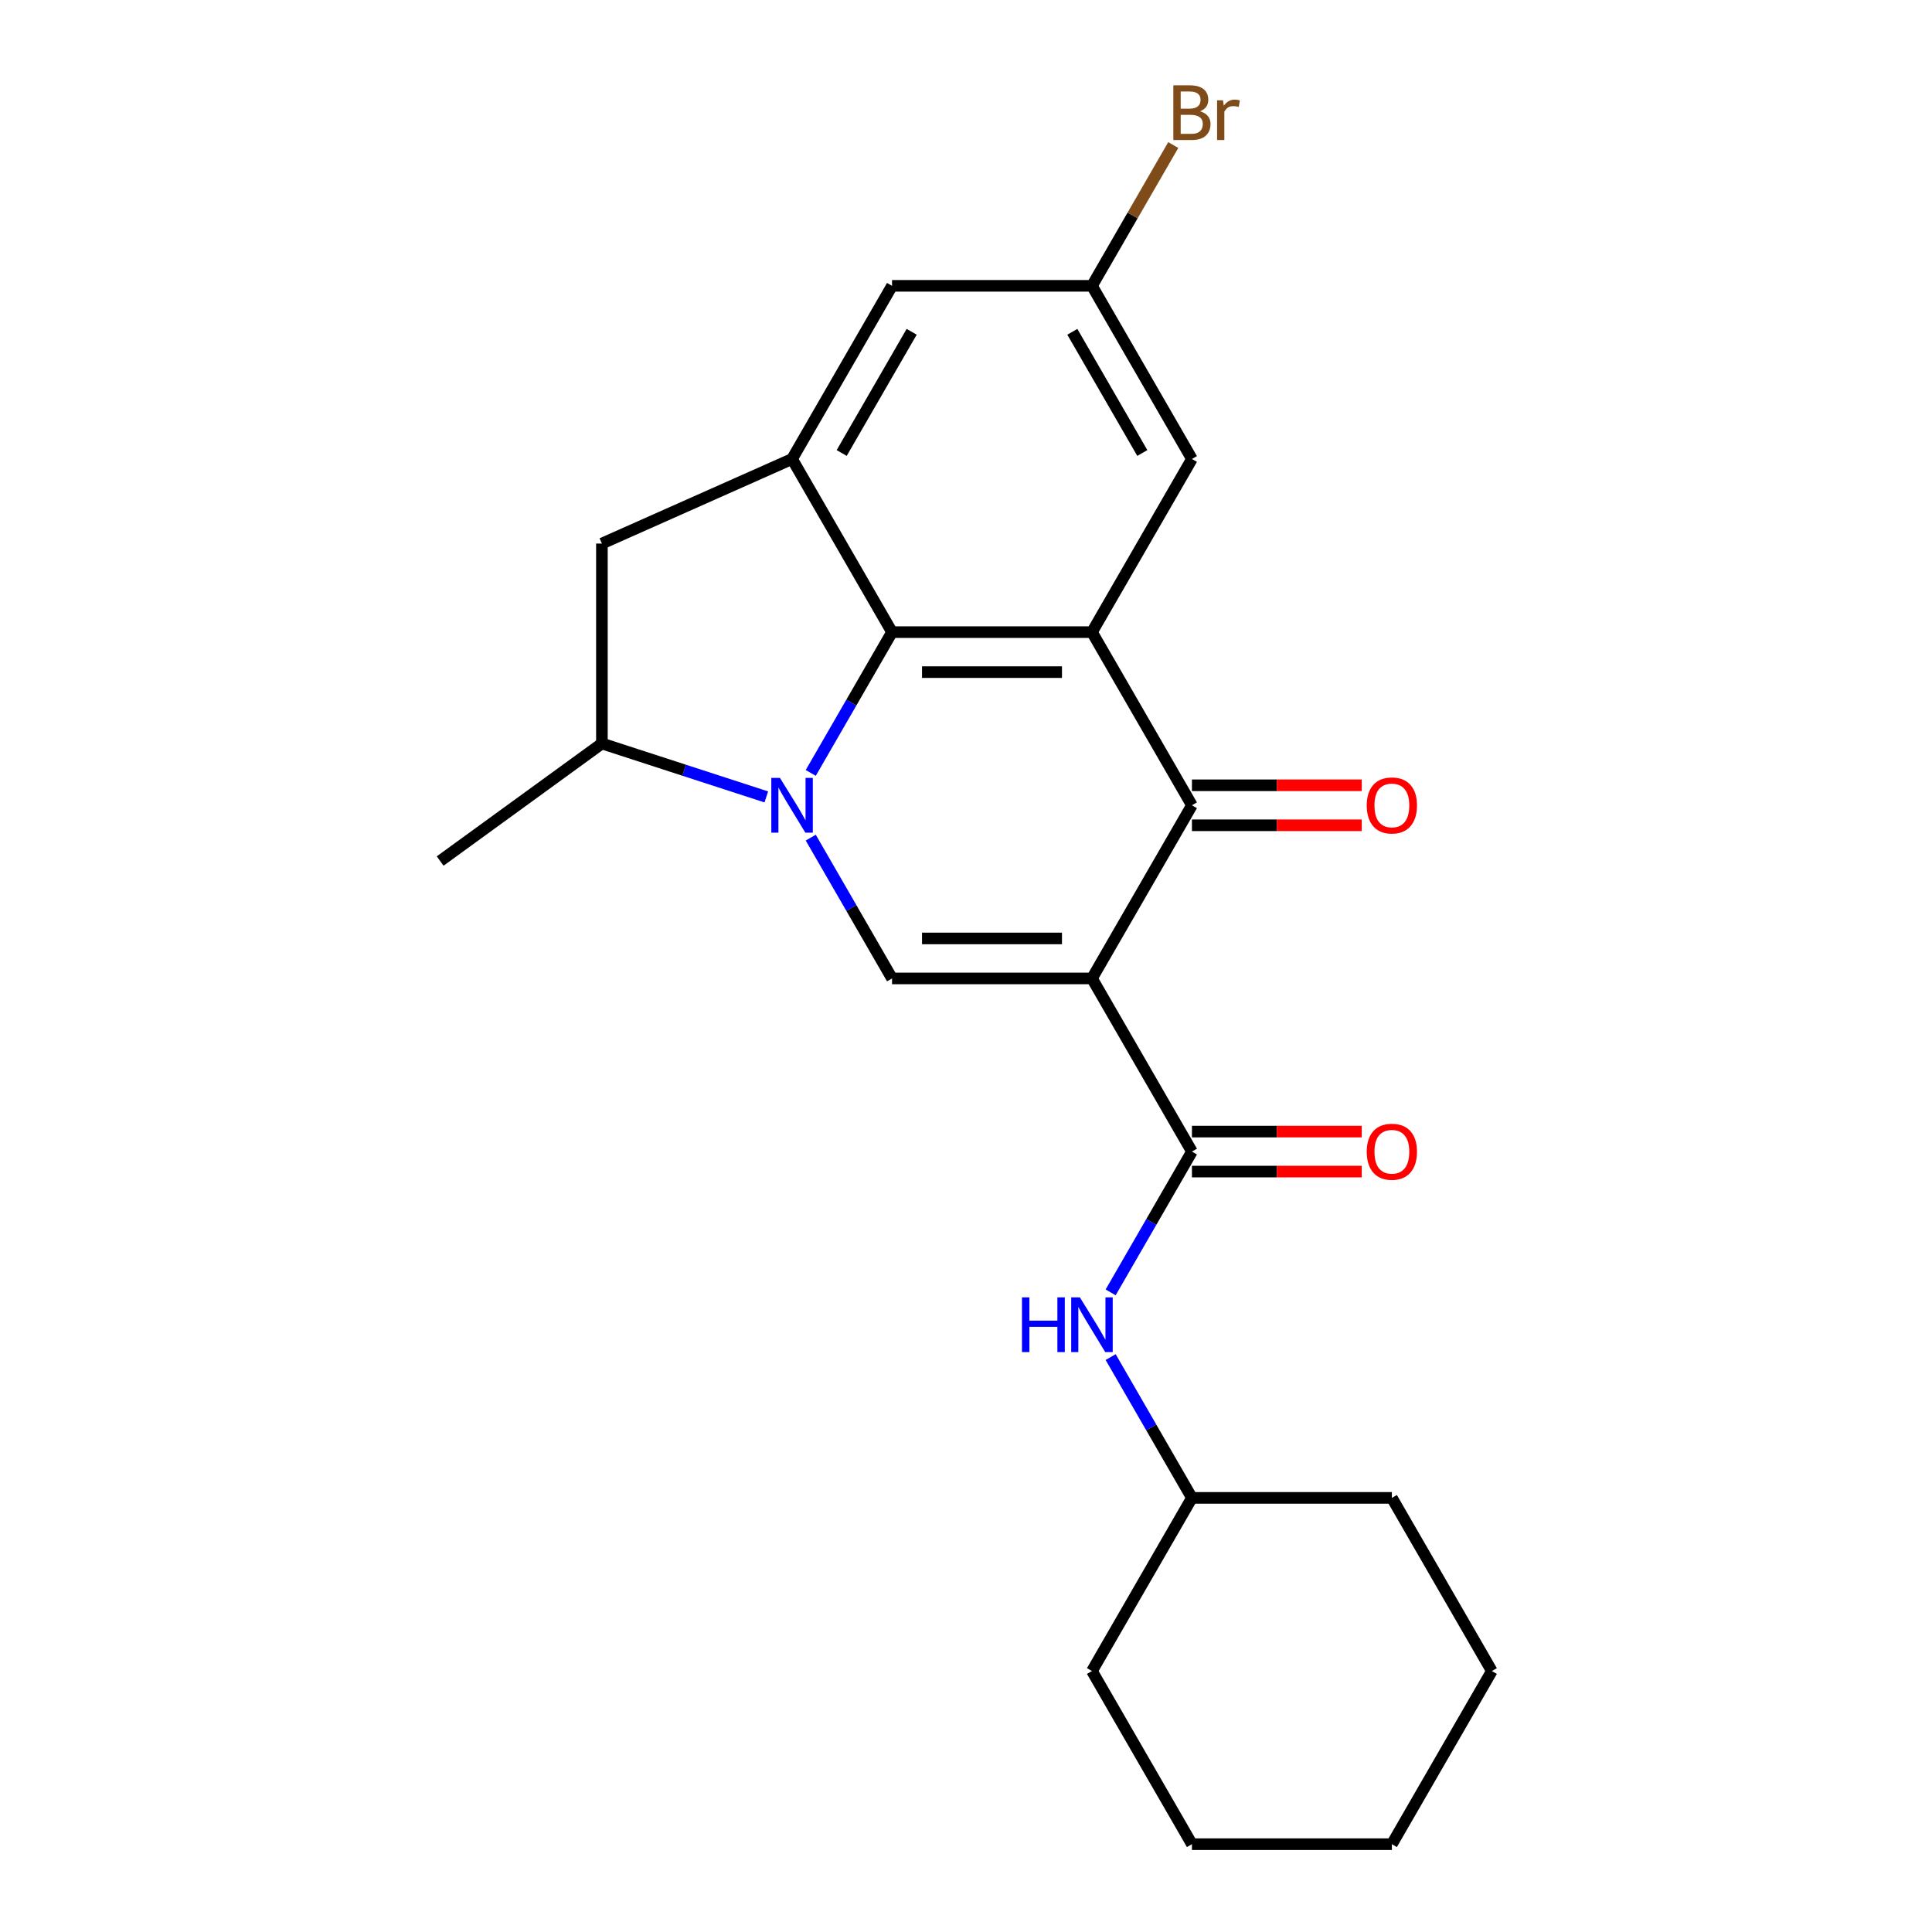 <?xml version='1.0' encoding='iso-8859-1'?>
<svg version='1.1' baseProfile='full'
              xmlns='http://www.w3.org/2000/svg'
                      xmlns:rdkit='http://www.rdkit.org/xml'
                      xmlns:xlink='http://www.w3.org/1999/xlink'
                  xml:space='preserve'
width='1000px' height='1000px' viewBox='0 0 1000 1000'>
<!-- END OF HEADER -->
<rect style='opacity:1.0;fill:#FFFFFF;stroke:none' width='1000' height='1000' x='0' y='0'> </rect>
<path class='bond-2' d='M 565.2,506.435 L 461.714,506.435' style='fill:none;fill-rule:evenodd;stroke:#000000;stroke-width:6px;stroke-linecap:butt;stroke-linejoin:miter;stroke-opacity:1' />
<path class='bond-2' d='M 549.677,485.738 L 477.237,485.738' style='fill:none;fill-rule:evenodd;stroke:#000000;stroke-width:6px;stroke-linecap:butt;stroke-linejoin:miter;stroke-opacity:1' />
<path class='bond-4' d='M 565.2,506.435 L 616.944,416.813' style='fill:none;fill-rule:evenodd;stroke:#000000;stroke-width:6px;stroke-linecap:butt;stroke-linejoin:miter;stroke-opacity:1' />
<path class='bond-5' d='M 565.2,506.435 L 616.944,596.057' style='fill:none;fill-rule:evenodd;stroke:#000000;stroke-width:6px;stroke-linecap:butt;stroke-linejoin:miter;stroke-opacity:1' />
<path class='bond-0' d='M 419.639,433.56 L 440.677,469.998' style='fill:none;fill-rule:evenodd;stroke:#0000FF;stroke-width:6px;stroke-linecap:butt;stroke-linejoin:miter;stroke-opacity:1' />
<path class='bond-0' d='M 440.677,469.998 L 461.714,506.435' style='fill:none;fill-rule:evenodd;stroke:#000000;stroke-width:6px;stroke-linecap:butt;stroke-linejoin:miter;stroke-opacity:1' />
<path class='bond-7' d='M 396.643,412.483 L 354.096,398.658' style='fill:none;fill-rule:evenodd;stroke:#0000FF;stroke-width:6px;stroke-linecap:butt;stroke-linejoin:miter;stroke-opacity:1' />
<path class='bond-7' d='M 354.096,398.658 L 311.549,384.834' style='fill:none;fill-rule:evenodd;stroke:#000000;stroke-width:6px;stroke-linecap:butt;stroke-linejoin:miter;stroke-opacity:1' />
<path class='bond-23' d='M 419.639,400.066 L 440.677,363.628' style='fill:none;fill-rule:evenodd;stroke:#0000FF;stroke-width:6px;stroke-linecap:butt;stroke-linejoin:miter;stroke-opacity:1' />
<path class='bond-23' d='M 440.677,363.628 L 461.714,327.191' style='fill:none;fill-rule:evenodd;stroke:#000000;stroke-width:6px;stroke-linecap:butt;stroke-linejoin:miter;stroke-opacity:1' />
<path class='bond-1' d='M 565.2,327.191 L 616.944,416.813' style='fill:none;fill-rule:evenodd;stroke:#000000;stroke-width:6px;stroke-linecap:butt;stroke-linejoin:miter;stroke-opacity:1' />
<path class='bond-3' d='M 565.2,327.191 L 461.714,327.191' style='fill:none;fill-rule:evenodd;stroke:#000000;stroke-width:6px;stroke-linecap:butt;stroke-linejoin:miter;stroke-opacity:1' />
<path class='bond-3' d='M 549.677,347.888 L 477.237,347.888' style='fill:none;fill-rule:evenodd;stroke:#000000;stroke-width:6px;stroke-linecap:butt;stroke-linejoin:miter;stroke-opacity:1' />
<path class='bond-10' d='M 565.2,327.191 L 616.944,237.569' style='fill:none;fill-rule:evenodd;stroke:#000000;stroke-width:6px;stroke-linecap:butt;stroke-linejoin:miter;stroke-opacity:1' />
<path class='bond-6' d='M 461.714,327.191 L 409.97,237.569' style='fill:none;fill-rule:evenodd;stroke:#000000;stroke-width:6px;stroke-linecap:butt;stroke-linejoin:miter;stroke-opacity:1' />
<path class='bond-12' d='M 616.944,427.162 L 660.893,427.162' style='fill:none;fill-rule:evenodd;stroke:#000000;stroke-width:6px;stroke-linecap:butt;stroke-linejoin:miter;stroke-opacity:1' />
<path class='bond-12' d='M 660.893,427.162 L 704.843,427.162' style='fill:none;fill-rule:evenodd;stroke:#FF0000;stroke-width:6px;stroke-linecap:butt;stroke-linejoin:miter;stroke-opacity:1' />
<path class='bond-12' d='M 616.944,406.464 L 660.893,406.464' style='fill:none;fill-rule:evenodd;stroke:#000000;stroke-width:6px;stroke-linecap:butt;stroke-linejoin:miter;stroke-opacity:1' />
<path class='bond-12' d='M 660.893,406.464 L 704.843,406.464' style='fill:none;fill-rule:evenodd;stroke:#FF0000;stroke-width:6px;stroke-linecap:butt;stroke-linejoin:miter;stroke-opacity:1' />
<path class='bond-8' d='M 616.944,596.057 L 595.907,632.495' style='fill:none;fill-rule:evenodd;stroke:#000000;stroke-width:6px;stroke-linecap:butt;stroke-linejoin:miter;stroke-opacity:1' />
<path class='bond-8' d='M 595.907,632.495 L 574.869,668.932' style='fill:none;fill-rule:evenodd;stroke:#0000FF;stroke-width:6px;stroke-linecap:butt;stroke-linejoin:miter;stroke-opacity:1' />
<path class='bond-13' d='M 616.944,606.406 L 660.893,606.406' style='fill:none;fill-rule:evenodd;stroke:#000000;stroke-width:6px;stroke-linecap:butt;stroke-linejoin:miter;stroke-opacity:1' />
<path class='bond-13' d='M 660.893,606.406 L 704.843,606.406' style='fill:none;fill-rule:evenodd;stroke:#FF0000;stroke-width:6px;stroke-linecap:butt;stroke-linejoin:miter;stroke-opacity:1' />
<path class='bond-13' d='M 616.944,585.708 L 660.893,585.708' style='fill:none;fill-rule:evenodd;stroke:#000000;stroke-width:6px;stroke-linecap:butt;stroke-linejoin:miter;stroke-opacity:1' />
<path class='bond-13' d='M 660.893,585.708 L 704.843,585.708' style='fill:none;fill-rule:evenodd;stroke:#FF0000;stroke-width:6px;stroke-linecap:butt;stroke-linejoin:miter;stroke-opacity:1' />
<path class='bond-24' d='M 409.97,237.569 L 311.549,281.347' style='fill:none;fill-rule:evenodd;stroke:#000000;stroke-width:6px;stroke-linecap:butt;stroke-linejoin:miter;stroke-opacity:1' />
<path class='bond-25' d='M 409.97,237.569 L 461.714,147.947' style='fill:none;fill-rule:evenodd;stroke:#000000;stroke-width:6px;stroke-linecap:butt;stroke-linejoin:miter;stroke-opacity:1' />
<path class='bond-25' d='M 435.656,234.474 L 471.877,171.739' style='fill:none;fill-rule:evenodd;stroke:#000000;stroke-width:6px;stroke-linecap:butt;stroke-linejoin:miter;stroke-opacity:1' />
<path class='bond-9' d='M 311.549,384.834 L 311.549,281.347' style='fill:none;fill-rule:evenodd;stroke:#000000;stroke-width:6px;stroke-linecap:butt;stroke-linejoin:miter;stroke-opacity:1' />
<path class='bond-17' d='M 311.549,384.834 L 227.826,445.662' style='fill:none;fill-rule:evenodd;stroke:#000000;stroke-width:6px;stroke-linecap:butt;stroke-linejoin:miter;stroke-opacity:1' />
<path class='bond-16' d='M 574.869,702.426 L 595.907,738.864' style='fill:none;fill-rule:evenodd;stroke:#0000FF;stroke-width:6px;stroke-linecap:butt;stroke-linejoin:miter;stroke-opacity:1' />
<path class='bond-16' d='M 595.907,738.864 L 616.944,775.301' style='fill:none;fill-rule:evenodd;stroke:#000000;stroke-width:6px;stroke-linecap:butt;stroke-linejoin:miter;stroke-opacity:1' />
<path class='bond-14' d='M 616.944,237.569 L 565.2,147.947' style='fill:none;fill-rule:evenodd;stroke:#000000;stroke-width:6px;stroke-linecap:butt;stroke-linejoin:miter;stroke-opacity:1' />
<path class='bond-14' d='M 591.258,234.474 L 555.037,171.739' style='fill:none;fill-rule:evenodd;stroke:#000000;stroke-width:6px;stroke-linecap:butt;stroke-linejoin:miter;stroke-opacity:1' />
<path class='bond-11' d='M 461.714,147.947 L 565.2,147.947' style='fill:none;fill-rule:evenodd;stroke:#000000;stroke-width:6px;stroke-linecap:butt;stroke-linejoin:miter;stroke-opacity:1' />
<path class='bond-15' d='M 565.2,147.947 L 586.238,111.509' style='fill:none;fill-rule:evenodd;stroke:#000000;stroke-width:6px;stroke-linecap:butt;stroke-linejoin:miter;stroke-opacity:1' />
<path class='bond-15' d='M 586.238,111.509 L 607.275,75.072' style='fill:none;fill-rule:evenodd;stroke:#7F4C19;stroke-width:6px;stroke-linecap:butt;stroke-linejoin:miter;stroke-opacity:1' />
<path class='bond-18' d='M 616.944,775.301 L 565.2,864.923' style='fill:none;fill-rule:evenodd;stroke:#000000;stroke-width:6px;stroke-linecap:butt;stroke-linejoin:miter;stroke-opacity:1' />
<path class='bond-19' d='M 616.944,775.301 L 720.43,775.301' style='fill:none;fill-rule:evenodd;stroke:#000000;stroke-width:6px;stroke-linecap:butt;stroke-linejoin:miter;stroke-opacity:1' />
<path class='bond-21' d='M 565.2,864.923 L 616.944,954.545' style='fill:none;fill-rule:evenodd;stroke:#000000;stroke-width:6px;stroke-linecap:butt;stroke-linejoin:miter;stroke-opacity:1' />
<path class='bond-20' d='M 720.43,775.301 L 772.174,864.923' style='fill:none;fill-rule:evenodd;stroke:#000000;stroke-width:6px;stroke-linecap:butt;stroke-linejoin:miter;stroke-opacity:1' />
<path class='bond-22' d='M 772.174,864.923 L 720.43,954.545' style='fill:none;fill-rule:evenodd;stroke:#000000;stroke-width:6px;stroke-linecap:butt;stroke-linejoin:miter;stroke-opacity:1' />
<path class='bond-26' d='M 616.944,954.545 L 720.43,954.545' style='fill:none;fill-rule:evenodd;stroke:#000000;stroke-width:6px;stroke-linecap:butt;stroke-linejoin:miter;stroke-opacity:1' />
<path  class='atom-1' d='M 403.71 402.653
L 412.99 417.653
Q 413.91 419.133, 415.39 421.813
Q 416.87 424.493, 416.95 424.653
L 416.95 402.653
L 420.71 402.653
L 420.71 430.973
L 416.83 430.973
L 406.87 414.573
Q 405.71 412.653, 404.47 410.453
Q 403.27 408.253, 402.91 407.573
L 402.91 430.973
L 399.23 430.973
L 399.23 402.653
L 403.71 402.653
' fill='#0000FF'/>
<path  class='atom-9' d='M 528.98 671.519
L 532.82 671.519
L 532.82 683.559
L 547.3 683.559
L 547.3 671.519
L 551.14 671.519
L 551.14 699.839
L 547.3 699.839
L 547.3 686.759
L 532.82 686.759
L 532.82 699.839
L 528.98 699.839
L 528.98 671.519
' fill='#0000FF'/>
<path  class='atom-9' d='M 558.94 671.519
L 568.22 686.519
Q 569.14 687.999, 570.62 690.679
Q 572.1 693.359, 572.18 693.519
L 572.18 671.519
L 575.94 671.519
L 575.94 699.839
L 572.06 699.839
L 562.1 683.439
Q 560.94 681.519, 559.7 679.319
Q 558.5 677.119, 558.14 676.439
L 558.14 699.839
L 554.46 699.839
L 554.46 671.519
L 558.94 671.519
' fill='#0000FF'/>
<path  class='atom-13' d='M 707.43 416.893
Q 707.43 410.093, 710.79 406.293
Q 714.15 402.493, 720.43 402.493
Q 726.71 402.493, 730.07 406.293
Q 733.43 410.093, 733.43 416.893
Q 733.43 423.773, 730.03 427.693
Q 726.63 431.573, 720.43 431.573
Q 714.19 431.573, 710.79 427.693
Q 707.43 423.813, 707.43 416.893
M 720.43 428.373
Q 724.75 428.373, 727.07 425.493
Q 729.43 422.573, 729.43 416.893
Q 729.43 411.333, 727.07 408.533
Q 724.75 405.693, 720.43 405.693
Q 716.11 405.693, 713.75 408.493
Q 711.43 411.293, 711.43 416.893
Q 711.43 422.613, 713.75 425.493
Q 716.11 428.373, 720.43 428.373
' fill='#FF0000'/>
<path  class='atom-14' d='M 707.43 596.137
Q 707.43 589.337, 710.79 585.537
Q 714.15 581.737, 720.43 581.737
Q 726.71 581.737, 730.07 585.537
Q 733.43 589.337, 733.43 596.137
Q 733.43 603.017, 730.03 606.937
Q 726.63 610.817, 720.43 610.817
Q 714.19 610.817, 710.79 606.937
Q 707.43 603.057, 707.43 596.137
M 720.43 607.617
Q 724.75 607.617, 727.07 604.737
Q 729.43 601.817, 729.43 596.137
Q 729.43 590.577, 727.07 587.777
Q 724.75 584.937, 720.43 584.937
Q 716.11 584.937, 713.75 587.737
Q 711.43 590.537, 711.43 596.137
Q 711.43 601.857, 713.75 604.737
Q 716.11 607.617, 720.43 607.617
' fill='#FF0000'/>
<path  class='atom-16' d='M 621.084 57.605
Q 623.804 58.365, 625.164 60.045
Q 626.564 61.685, 626.564 64.125
Q 626.564 68.045, 624.044 70.285
Q 621.564 72.485, 616.844 72.485
L 607.324 72.485
L 607.324 44.165
L 615.684 44.165
Q 620.524 44.165, 622.964 46.125
Q 625.404 48.085, 625.404 51.685
Q 625.404 55.965, 621.084 57.605
M 611.124 47.365
L 611.124 56.245
L 615.684 56.245
Q 618.484 56.245, 619.924 55.125
Q 621.404 53.965, 621.404 51.685
Q 621.404 47.365, 615.684 47.365
L 611.124 47.365
M 616.844 69.285
Q 619.604 69.285, 621.084 67.965
Q 622.564 66.645, 622.564 64.125
Q 622.564 61.805, 620.924 60.645
Q 619.324 59.445, 616.244 59.445
L 611.124 59.445
L 611.124 69.285
L 616.844 69.285
' fill='#7F4C19'/>
<path  class='atom-16' d='M 633.004 51.925
L 633.444 54.765
Q 635.604 51.565, 639.124 51.565
Q 640.244 51.565, 641.764 51.965
L 641.164 55.325
Q 639.444 54.925, 638.484 54.925
Q 636.804 54.925, 635.684 55.605
Q 634.604 56.245, 633.724 57.805
L 633.724 72.485
L 629.964 72.485
L 629.964 51.925
L 633.004 51.925
' fill='#7F4C19'/>
</svg>

